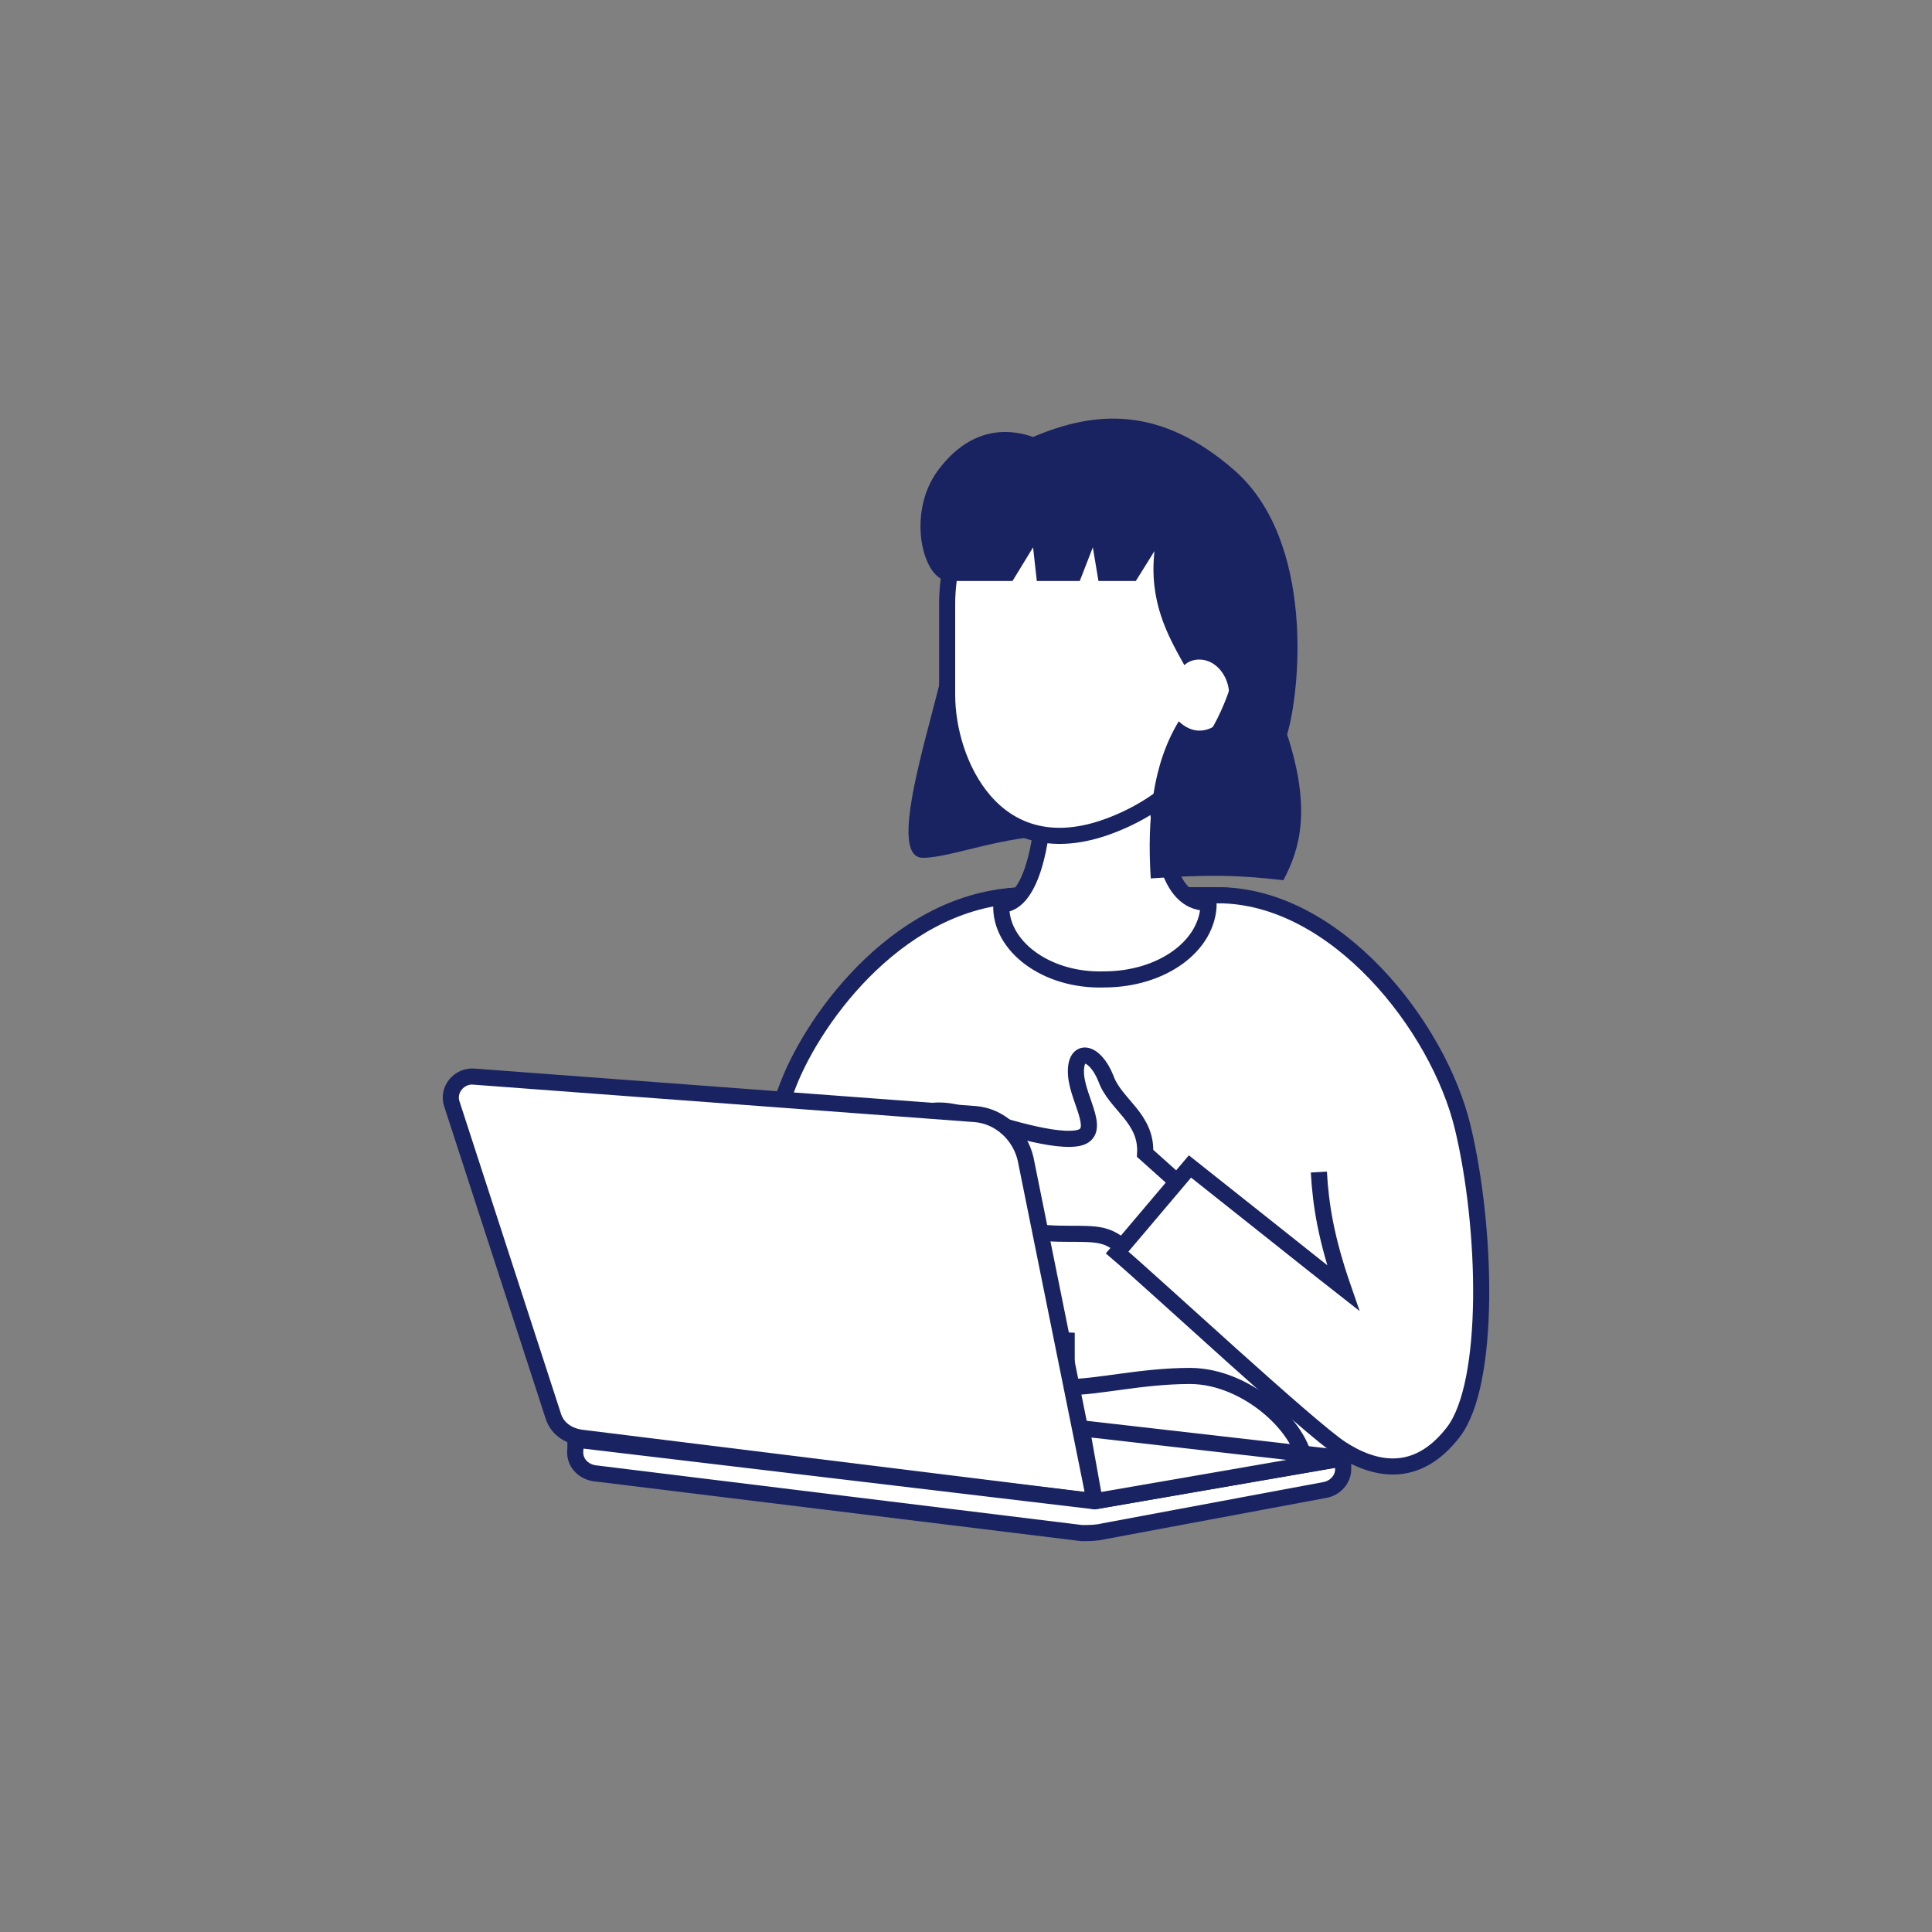 <?xml version="1.0" encoding="UTF-8"?> <svg xmlns="http://www.w3.org/2000/svg" width="120" height="120" viewBox="0 0 120 120" fill="none"><rect x="0" y="0" width="120" height="120" fill="#808080" stroke="none"/><path fill-rule="evenodd" clip-rule="evenodd" d="M63.818 55.605C56.74 55.605 53.956 63.273 53.956 70.243C53.956 77.214 56.044 91.388 56.044 91.388H82.962C82.962 91.388 82.962 72.567 82.962 65.596C82.962 58.625 78.901 55.605 75.652 55.605C68.575 55.605 63.818 55.605 63.818 55.605Z" fill="white" stroke="#192362" stroke-miterlimit="10"></path><path fill-rule="evenodd" clip-rule="evenodd" d="M71.127 71.638C71.243 69.43 69.271 68.617 68.691 66.99C67.995 65.248 66.718 65.015 66.834 66.758C66.95 68.385 68.575 70.476 66.834 70.708C65.094 70.941 61.497 69.662 59.293 69.082C57.088 68.617 55.464 69.779 56.972 71.057C58.249 72.219 60.337 74.31 61.729 75.355C63.122 76.517 64.63 76.633 66.37 76.633C68.227 76.633 68.807 76.633 69.851 77.563L73.332 73.613L71.127 71.638Z" fill="white" stroke="#192362" stroke-miterlimit="10"></path><path fill-rule="evenodd" clip-rule="evenodd" d="M75.652 55.605C82.962 55.605 89.343 63.737 90.851 70.011C92.359 76.285 92.592 85.927 90.271 88.948C87.951 91.969 85.282 91.272 83.31 89.994C81.337 88.716 71.707 79.77 69.387 77.795L73.912 72.451C75.536 73.729 82.381 79.189 83.426 80.002C82.381 76.982 82.033 74.891 81.917 72.799" fill="white"></path><path d="M75.652 55.605C82.962 55.605 89.343 63.737 90.851 70.011C92.359 76.285 92.592 85.927 90.271 88.948C87.951 91.969 85.282 91.272 83.31 89.994C81.337 88.716 71.707 79.77 69.387 77.795L73.912 72.451C75.536 73.729 82.381 79.189 83.426 80.002C82.381 76.982 82.033 74.891 81.917 72.799" stroke="#192362" stroke-miterlimit="10"></path><path fill-rule="evenodd" clip-rule="evenodd" d="M63.818 55.605C56.044 55.605 50.591 63.156 48.967 67.339C47.342 71.521 44.558 79.77 43.629 84.069C42.817 87.67 45.022 91.969 48.967 91.969C53.027 91.969 66.254 91.969 66.254 91.969V83.255C66.254 83.255 55.232 82.674 52.099 82.558C53.027 80.002 55.232 71.173 55.348 70.476" fill="white"></path><path d="M63.818 55.605C56.044 55.605 50.591 63.156 48.967 67.339C47.342 71.521 44.558 79.77 43.629 84.069C42.817 87.67 45.022 91.969 48.967 91.969C53.027 91.969 66.254 91.969 66.254 91.969V83.255C66.254 83.255 55.232 82.674 52.099 82.558C53.027 80.002 55.232 71.173 55.348 70.476" stroke="#192362" stroke-miterlimit="10"></path><path fill-rule="evenodd" clip-rule="evenodd" d="M66.254 86.16C68.227 86.16 70.895 85.463 73.912 85.463C77.508 85.463 81.105 88.832 81.105 91.272C78.901 91.272 66.37 91.272 66.37 91.272V86.16H66.254Z" fill="white" stroke="#192362" stroke-miterlimit="10"></path><path fill-rule="evenodd" clip-rule="evenodd" d="M58.829 40.385C58.133 44.219 54.884 53.281 57.32 53.281C59.061 53.281 62.309 51.887 65.79 51.887C69.271 51.887 69.387 48.053 69.387 48.053L58.829 40.385Z" fill="#192362"></path><path fill-rule="evenodd" clip-rule="evenodd" d="M62.193 56.186C64.166 56.186 64.746 51.771 64.746 50.493C64.862 49.099 71.707 48.983 71.939 50.493C72.171 52.003 72.403 56.069 74.956 56.069H75.072C75.072 58.742 72.171 60.833 68.575 60.833C64.978 60.949 62.077 58.742 62.193 56.186Z" fill="white" stroke="#192362" stroke-miterlimit="10"></path><path fill-rule="evenodd" clip-rule="evenodd" d="M58.829 43.173C58.829 47.356 61.729 53.746 68.575 51.422C75.652 48.982 77.741 42.128 77.625 38.062C77.508 33.995 75.304 27.489 67.995 27.489C60.685 27.489 58.829 33.995 58.829 37.481C58.829 40.966 58.829 43.173 58.829 43.173Z" fill="white" stroke="#192362" stroke-miterlimit="10"></path><path fill-rule="evenodd" clip-rule="evenodd" d="M58.248 29.232C60.221 26.56 62.541 26.56 64.166 27.141C67.994 25.514 72.055 25.166 76.696 29.232C81.685 33.647 80.757 42.941 79.945 45.613C81.453 50.26 80.757 52.7 79.713 54.675C76.812 54.327 74.956 54.327 71.475 54.559C71.243 50.841 71.591 47.472 73.216 44.8C73.564 45.148 74.028 45.381 74.492 45.381C75.536 45.381 76.348 44.451 76.348 43.173C76.348 42.012 75.536 40.966 74.492 40.966C74.144 40.966 73.796 41.082 73.564 41.315C72.519 39.456 71.359 37.364 71.707 34.228L70.547 36.087C70.547 36.087 69.619 36.087 68.227 36.087L67.878 33.995L67.066 36.087C66.254 36.087 65.326 36.087 64.398 36.087L64.166 33.995L62.889 36.087C61.033 36.087 59.525 36.087 58.945 36.087C57.32 36.087 56.276 31.904 58.248 29.232Z" fill="#192362"></path><path d="M67.995 93.247L63.702 71.986C63.354 70.476 62.077 69.314 60.569 69.198L29.475 66.874C28.546 66.758 27.734 67.687 28.082 68.617L34.348 87.903C34.58 88.716 35.276 89.18 36.088 89.297L67.995 93.247Z" fill="white" stroke="#192362" stroke-miterlimit="10"></path><path d="M83.426 90.575V91.272C83.426 91.853 82.962 92.434 82.265 92.55L68.575 95.106C68.111 95.222 67.646 95.222 67.182 95.222L36.9 91.504C36.204 91.388 35.624 90.807 35.74 89.994V89.413L67.995 93.247L83.426 90.575Z" fill="white" stroke="#192362" stroke-miterlimit="10" stroke-linejoin="round"></path><path d="M83.426 90.575L67.182 88.716L67.995 93.247L83.426 90.575Z" fill="white" stroke="#192362" stroke-miterlimit="10" stroke-linejoin="round"></path></svg> 